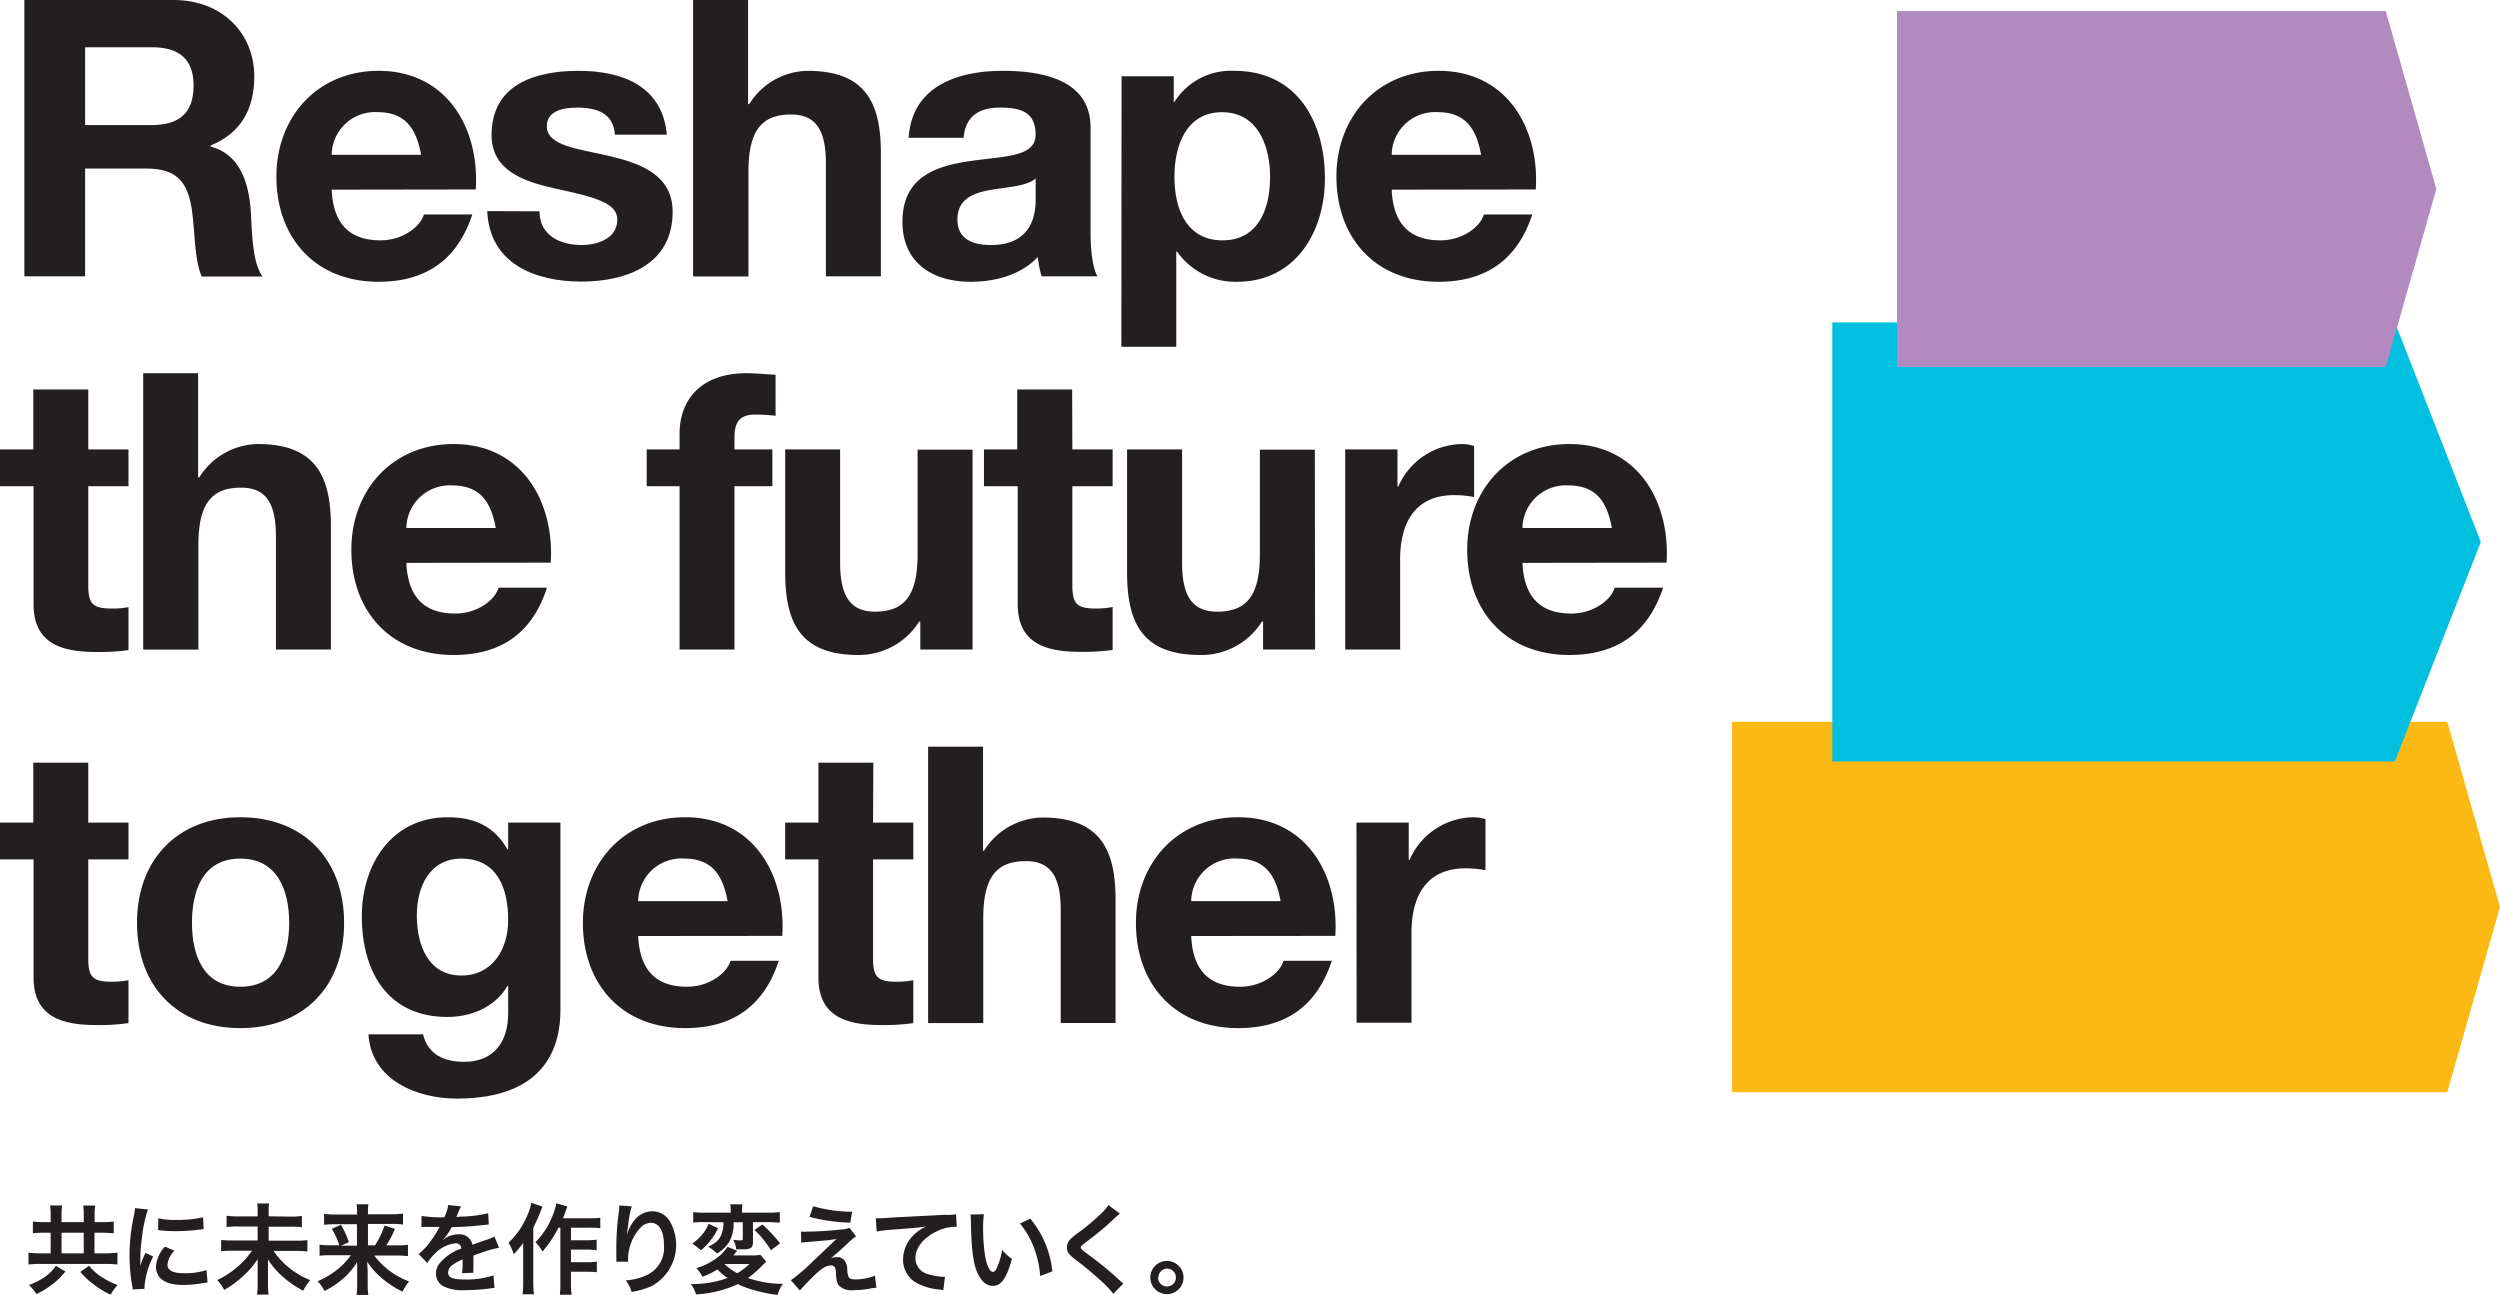 <svg xmlns="http://www.w3.org/2000/svg" width="126.38mm" height="65.46mm" viewBox="0 0 358.25 185.56"><defs><style>.cls-1{fill:#231f20;}.cls-2{fill:#fdb913;}.cls-3{fill:#00bfdf;}.cls-4{fill:#b28abf;}</style></defs><g id="レイヤー_2" data-name="レイヤー 2"><g id="Layout"><path class="cls-1" d="M3.49,0H24.85C32,0,36.44,4.94,36.44,10.93c0,4.66-1.89,8.15-6.27,9.92V21c4.27,1.11,5.49,5.27,5.77,9.26.17,2.49.11,7.15,1.67,9.37H28.9c-1.06-2.49-.95-6.32-1.39-9.48-.61-4.16-2.22-6-6.6-6H12.2V39.6H3.49ZM12.2,17.92h9.54c3.88,0,6-1.67,6-5.66,0-3.83-2.11-5.49-6-5.49H12.2Z"/><path class="cls-1" d="M47.53,27.18c.22,5,2.66,7.26,7,7.26,3.16,0,5.72-1.94,6.21-3.71h6.94c-2.22,6.76-6.94,9.65-13.43,9.65-9,0-14.64-6.21-14.64-15.09,0-8.59,5.94-15.14,14.64-15.14,9.77,0,14.48,8.21,13.93,17Zm12.81-5c-.72-4-2.44-6.11-6.27-6.11a6.21,6.21,0,0,0-6.54,6.11Z"/><path class="cls-1" d="M77.31,30.28c0,3.44,2.94,4.83,6,4.83,2.27,0,5.15-.89,5.15-3.66,0-2.39-3.27-3.22-8.93-4.44-4.54-1-9.09-2.61-9.09-7.65,0-7.32,6.32-9.21,12.48-9.21s12,2.11,12.64,9.15H88.12c-.22-3.05-2.55-3.88-5.37-3.88-1.78,0-4.39.33-4.39,2.66,0,2.83,4.44,3.22,8.93,4.27s9.1,2.72,9.1,8c0,7.54-6.55,10-13.09,10s-13.15-2.5-13.48-10.1Z"/><path class="cls-1" d="M99.32,0h7.88V14.92h.17a10,10,0,0,1,8.37-4.77c8.38,0,10.49,4.71,10.49,11.81V39.6h-7.88V23.41c0-4.72-1.39-7-5-7-4.27,0-6.1,2.39-6.1,8.21v15H99.32Z"/><path class="cls-1" d="M130.21,19.75c.45-7.38,7-9.6,13.48-9.6,5.71,0,12.59,1.28,12.59,8.15V33.22c0,2.61.28,5.22,1,6.38h-8a11.83,11.83,0,0,1-.55-2.77c-2.5,2.61-6.16,3.55-9.65,3.55-5.44,0-9.76-2.72-9.76-8.6,0-6.49,4.88-8,9.76-8.71s9.32-.55,9.32-3.77c0-3.38-2.33-3.88-5.11-3.88-3,0-4.93,1.22-5.21,4.33Zm18.2,5.82c-1.34,1.16-4.11,1.22-6.55,1.66s-4.66,1.33-4.66,4.22,2.28,3.66,4.83,3.66c6.15,0,6.38-4.88,6.38-6.6Z"/><path class="cls-1" d="M160.72,10.93h7.48v3.66h.11a9.56,9.56,0,0,1,8.55-4.44c9,0,13,7.27,13,15.42,0,7.65-4.21,14.81-12.59,14.81a10.19,10.19,0,0,1-8.6-4.33h-.11V49.7h-7.87ZM182,25.35c0-4.55-1.83-9.27-6.87-9.27s-6.83,4.61-6.83,9.27,1.78,9.09,6.88,9.09S182,30,182,25.35Z"/><path class="cls-1" d="M199.43,27.18c.22,5,2.66,7.26,7,7.26,3.16,0,5.71-1.94,6.21-3.71h6.94c-2.22,6.76-6.94,9.65-13.43,9.65-9,0-14.64-6.21-14.64-15.09,0-8.59,5.93-15.14,14.64-15.14,9.77,0,14.48,8.21,13.93,17Zm12.81-5c-.72-4-2.44-6.11-6.27-6.11a6.21,6.21,0,0,0-6.54,6.11Z"/><path class="cls-1" d="M12.65,64.4h5.76v5.27H12.65v14.2c0,2.67.66,3.33,3.32,3.33A11.79,11.79,0,0,0,18.41,87v6.16a30.45,30.45,0,0,1-4.6.27c-4.82,0-9-1.11-9-6.82V69.67H0V64.4H4.77V55.81h7.88Z"/><path class="cls-1" d="M20.52,53.48h7.87V68.4h.17a10.08,10.08,0,0,1,8.38-4.77c8.37,0,10.48,4.71,10.48,11.81V93.08H39.54V76.88c0-4.71-1.38-7-5-7-4.28,0-6.11,2.39-6.11,8.21v15H20.52Z"/><path class="cls-1" d="M58.23,80.66c.22,5,2.66,7.26,7,7.26,3.17,0,5.72-1.94,6.22-3.71h6.93C76.2,91,71.49,93.86,65,93.86c-9,0-14.65-6.21-14.65-15.09,0-8.6,5.94-15.14,14.65-15.14,9.76,0,14.47,8.21,13.92,17Zm12.81-5c-.72-4-2.44-6.1-6.26-6.1a6.21,6.21,0,0,0-6.55,6.1Z"/><path class="cls-1" d="M97.38,69.67H92.67V64.4h4.71V62.19c0-5,3.16-8.71,9.6-8.71,1.39,0,2.83.16,4.16.22v5.88a24.67,24.67,0,0,0-2.89-.17c-2.1,0-3,.89-3,3.28V64.4h5.43v5.27h-5.43V93.08H97.38Z"/><path class="cls-1" d="M139.37,93.08h-7.49v-4h-.17A10.23,10.23,0,0,1,123,93.86c-8.38,0-10.48-4.72-10.48-11.82V64.4h7.87V80.6c0,4.72,1.39,7.05,5,7.05,4.27,0,6.1-2.39,6.1-8.21v-15h7.88Z"/><path class="cls-1" d="M153.67,64.4h5.77v5.27h-5.77v14.2c0,2.67.67,3.33,3.33,3.33a11.85,11.85,0,0,0,2.44-.22v6.16a30.45,30.45,0,0,1-4.6.27c-4.83,0-9-1.11-9-6.82V69.67H141V64.4h4.77V55.81h7.87Z"/><path class="cls-1" d="M188.45,93.08H181v-4h-.17A10.24,10.24,0,0,1,172,93.86c-8.38,0-10.49-4.72-10.49-11.82V64.4h7.88V80.6c0,4.72,1.39,7.05,5.05,7.05,4.27,0,6.1-2.39,6.1-8.21v-15h7.88Z"/><path class="cls-1" d="M192.77,64.4h7.49v5.33h.11a10.12,10.12,0,0,1,9.15-6.1,5.79,5.79,0,0,1,1.72.28v7.32a14.12,14.12,0,0,0-2.83-.28c-5.77,0-7.77,4.16-7.77,9.21V93.08h-7.87Z"/><path class="cls-1" d="M218.17,80.66c.22,5,2.66,7.26,7,7.26,3.16,0,5.72-1.94,6.21-3.71h6.94c-2.22,6.76-6.94,9.65-13.43,9.65-9,0-14.64-6.21-14.64-15.09,0-8.6,5.94-15.14,14.64-15.14,9.77,0,14.48,8.21,13.93,17Zm12.81-5c-.72-4-2.44-6.1-6.27-6.1a6.21,6.21,0,0,0-6.54,6.1Z"/><path class="cls-1" d="M12.65,117.88h5.76v5.27H12.65v14.2c0,2.66.66,3.33,3.32,3.33a12.51,12.51,0,0,0,2.44-.22v6.15a29.15,29.15,0,0,1-4.6.28c-4.82,0-9-1.11-9-6.82V123.15H0v-5.27H4.77v-8.59h7.88Z"/><path class="cls-1" d="M34.44,117.11c9,0,14.87,6,14.87,15.14s-5.83,15.08-14.87,15.08-14.81-6-14.81-15.08S25.46,117.11,34.44,117.11Zm0,24.29c5.38,0,7-4.6,7-9.15s-1.61-9.21-7-9.21-6.93,4.6-6.93,9.21S29.12,141.4,34.44,141.4Z"/><path class="cls-1" d="M80.31,144.73c0,4.71-1.67,12.7-14.87,12.7-5.66,0-12.26-2.66-12.64-9.21h7.82c.72,2.94,3.1,3.94,5.88,3.94,4.38,0,6.37-3,6.32-7.1v-3.77h-.11c-1.72,3-5.16,4.44-8.6,4.44-8.6,0-12.26-6.55-12.26-14.42,0-7.44,4.27-14.2,12.32-14.2,3.77,0,6.65,1.27,8.54,4.6h.11v-3.83h7.49Zm-7.49-12.87c0-4.66-1.61-8.82-6.71-8.82-4.44,0-6.38,3.88-6.38,8.15,0,4.11,1.55,8.6,6.38,8.6C70.6,139.79,72.82,136,72.82,131.86Z"/><path class="cls-1" d="M91.45,134.13c.22,5,2.66,7.27,7,7.27,3.17,0,5.72-1.94,6.22-3.72h6.93c-2.22,6.77-6.93,9.65-13.42,9.65-9,0-14.65-6.21-14.65-15.08,0-8.6,5.94-15.14,14.65-15.14,9.76,0,14.47,8.2,13.92,17Zm12.81-5c-.72-4-2.44-6.1-6.26-6.1a6.2,6.2,0,0,0-6.55,6.1Z"/><path class="cls-1" d="M125.11,117.88h5.77v5.27h-5.77v14.2c0,2.66.67,3.33,3.33,3.33a12.58,12.58,0,0,0,2.44-.22v6.15a29.15,29.15,0,0,1-4.6.28c-4.83,0-9-1.11-9-6.82V123.15h-4.77v-5.27h4.77v-8.59h7.87Z"/><path class="cls-1" d="M133,107h7.87v14.92H141a10.08,10.08,0,0,1,8.38-4.77c8.37,0,10.48,4.71,10.48,11.81v17.64H152v-16.2c0-4.71-1.39-7-5-7-4.27,0-6.1,2.38-6.1,8.21v15H133Z"/><path class="cls-1" d="M170.7,134.13c.22,5,2.66,7.27,7,7.27,3.16,0,5.72-1.94,6.22-3.72h6.93c-2.22,6.77-6.93,9.65-13.43,9.65-9,0-14.64-6.21-14.64-15.08,0-8.6,5.94-15.14,14.64-15.14,9.77,0,14.48,8.2,13.93,17Zm12.81-5c-.72-4-2.44-6.1-6.27-6.1a6.2,6.2,0,0,0-6.54,6.1Z"/><path class="cls-1" d="M194.38,117.88h7.49v5.33H202a10.12,10.12,0,0,1,9.15-6.1,6.12,6.12,0,0,1,1.72.27v7.32a14.94,14.94,0,0,0-2.83-.27c-5.77,0-7.77,4.16-7.77,9.2v12.93h-7.87Z"/><path class="cls-1" d="M7.26,174.2a8.83,8.83,0,0,0-.09-1.46H8.9a9.94,9.94,0,0,0-.08,1.45v.94H12v-.91a7.83,7.83,0,0,0-.08-1.47h1.72a11.49,11.49,0,0,0-.08,1.48v.9h1.15a13.59,13.59,0,0,0,1.59-.08v1.67c-.42,0-.9-.07-1.59-.07H13.54v2.95H15a12.44,12.44,0,0,0,1.83-.1v1.71a13,13,0,0,0-1.81-.09H5.88a12.93,12.93,0,0,0-1.8.09V179.5a12.44,12.44,0,0,0,1.8.1H7.26v-2.95h-1a15.14,15.14,0,0,0-1.55.07v-1.67a13.73,13.73,0,0,0,1.55.08h1Zm2.11,8a10.16,10.16,0,0,1-2.15,2.05,10.83,10.83,0,0,1-2,1.19,6.94,6.94,0,0,0-1.07-1.3A9.74,9.74,0,0,0,6.4,183,6,6,0,0,0,8,181.4ZM12,179.6v-2.95H8.82v2.95Zm.76,1.78a7.49,7.49,0,0,0,1.94,1.7,11.72,11.72,0,0,0,2.16,1.07,6,6,0,0,0-1,1.38,12.1,12.1,0,0,1-2.47-1.5,11.18,11.18,0,0,1-1.88-1.76Z"/><path class="cls-1" d="M19,184.78c0-.25,0-.33-.08-.66a25.16,25.16,0,0,1-.36-4.2,26.8,26.8,0,0,1,.58-5.49,10.33,10.33,0,0,0,.21-1.31l1.85.2a19,19,0,0,0-.88,4.2,22.78,22.78,0,0,0-.21,3.1c0,.31,0,.43,0,.78a13.62,13.62,0,0,1,.73-1.86l1.12.51a11.59,11.59,0,0,0-1.25,4.26,3.24,3.24,0,0,0,0,.38Zm6-5.55a3.21,3.21,0,0,0-1,2c0,.8.78,1.22,2.24,1.22A10,10,0,0,0,29.6,182l.14,1.78a5,5,0,0,0-.57.08,16.66,16.66,0,0,1-2.91.27c-1.74,0-2.87-.39-3.49-1.22a2.4,2.4,0,0,1-.42-1.38,4.59,4.59,0,0,1,1.29-2.89Zm-2.32-4.65a10,10,0,0,0,2.6.23,15.57,15.57,0,0,0,3.82-.38l.09,1.7-1,.12a23.72,23.72,0,0,1-3,.17,17.23,17.23,0,0,1-2.53-.15Z"/><path class="cls-1" d="M41.56,174.34a9.67,9.67,0,0,0,1.7-.1v1.63a10.72,10.72,0,0,0-1.69-.08H38.5v2h3.85a12.45,12.45,0,0,0,1.7-.08v1.63a13.52,13.52,0,0,0-1.7-.08H39.2a11.47,11.47,0,0,0,5.25,4.18,8.37,8.37,0,0,0-1,1.52,13.52,13.52,0,0,1-2.91-2,10.14,10.14,0,0,1-2.14-2.51c0,.8,0,1,0,1.3V184a10.27,10.27,0,0,0,.09,1.52H36.82a9.07,9.07,0,0,0,.1-1.5v-2.27c0-.46,0-.66,0-1.32a10.75,10.75,0,0,1-2,2.35,14.54,14.54,0,0,1-2.79,2.07,7,7,0,0,0-1-1.42,12.77,12.77,0,0,0,3.25-2.2,12.27,12.27,0,0,0,1.73-2H33.38a14.19,14.19,0,0,0-1.69.08v-1.63a13.38,13.38,0,0,0,1.68.08h3.55v-2H34.17a11.39,11.39,0,0,0-1.7.08v-1.63a10.35,10.35,0,0,0,1.68.1h2.77v-.85a5,5,0,0,0-.07-1h1.72a4.66,4.66,0,0,0-.07,1v.84Z"/><path class="cls-1" d="M47.43,179.87a13.42,13.42,0,0,0-1.64.08v-1.59a10,10,0,0,0,1.63.09h1.2a10.21,10.21,0,0,0-1.08-2.35l1.32-.59A13.36,13.36,0,0,1,50,178l-1.11.5h2.26v-3.07H48a11.51,11.51,0,0,0-1.56.09v-1.58a10.63,10.63,0,0,0,1.64.1h3.09v-.39a7.26,7.26,0,0,0-.07-1.08H52.8a5.68,5.68,0,0,0-.07,1.09V174h3.34a9.63,9.63,0,0,0,1.68-.1v1.58a9.5,9.5,0,0,0-1.58-.09H52.73v3.07h1a12.76,12.76,0,0,0,1.38-2.84l1.48.48a14.13,14.13,0,0,1-1.23,2.36h1.48a8.81,8.81,0,0,0,1.62-.09V180a13.25,13.25,0,0,0-1.69-.08H53.63a11.06,11.06,0,0,0,5,3.71,6.15,6.15,0,0,0-.94,1.47,14,14,0,0,1-3.19-2.12,11,11,0,0,1-1.87-2.16c0,.75.06,1,.06,1.33v2a9.13,9.13,0,0,0,.1,1.44H51.08a7.74,7.74,0,0,0,.1-1.44v-2c0-.43,0-.7,0-1.3a10.37,10.37,0,0,1-2.33,2.64A13.16,13.16,0,0,1,46.52,185a7.51,7.51,0,0,0-1-1.4A12.35,12.35,0,0,0,49,181.36a10,10,0,0,0,1.28-1.49Z"/><path class="cls-1" d="M60.41,174.24a16.52,16.52,0,0,0,3.26.19,5.43,5.43,0,0,0,.56-1.75l1.85.2a8.78,8.78,0,0,0-.57,1.27l-.12.25a7.13,7.13,0,0,1,.88-.06,18.62,18.62,0,0,0,3.68-.48l.1,1.61-1.11.11c-1,.13-2.81.24-4.23.28a7.48,7.48,0,0,1-1.29,1.87v0l.28-.21a3.38,3.38,0,0,1,2-.64,1.86,1.86,0,0,1,2,1.49c1.08-.39,1.79-.64,2.15-.75a4.72,4.72,0,0,0,1-.43l.66,1.62a12.79,12.79,0,0,0-1.56.38c-.2.06-.9.29-2.11.72v.15c0,.37,0,.37,0,.56v.56c0,.24,0,.37,0,.47a5.41,5.41,0,0,0,0,.74l-1.63.05a10.81,10.81,0,0,0,.08-1.63v-.34a8.32,8.32,0,0,0-1.34.73,1.46,1.46,0,0,0-.74,1.15c0,.73.68,1,2.38,1a12.18,12.18,0,0,0,4.13-.59l.14,1.81a3.3,3.3,0,0,0-.64.06,26.42,26.42,0,0,1-3.6.25,6.08,6.08,0,0,1-3.14-.59,2,2,0,0,1-1-1.81,2.23,2.23,0,0,1,.62-1.56,6.82,6.82,0,0,1,3-2,.76.76,0,0,0-.86-.75,4.77,4.77,0,0,0-2.88,1.44A6.43,6.43,0,0,0,61.23,181L60,179.7a9.06,9.06,0,0,0,1.26-1.25A18.25,18.25,0,0,0,62.9,176a1.18,1.18,0,0,1,.11-.18h-.24l-1.77,0-.39,0a1.16,1.16,0,0,0-.23,0Z"/><path class="cls-1" d="M77.74,172.91c-.15.35-.19.45-.32.79-.22.6-.22.6-1,2.24v7.79a13,13,0,0,0,.1,1.74H74.88a12.54,12.54,0,0,0,.09-1.74v-4c0-.36,0-.43,0-1.61a15.23,15.23,0,0,1-1.35,1.62,7,7,0,0,0-.75-1.65,11.38,11.38,0,0,0,2.67-3.87,7.67,7.67,0,0,0,.59-1.86Zm2.29,3a15.37,15.37,0,0,1-2.3,3.43,5.84,5.84,0,0,0-1-1.33,10.94,10.94,0,0,0,2.36-3.58,8.93,8.93,0,0,0,.63-2l1.59.47c-.14.33-.18.46-.28.74-.21.59-.23.63-.35.94h3.82a10.09,10.09,0,0,0,1.52-.08V176a12.82,12.82,0,0,0-1.52-.07H81.82v1.8h2.29a9.07,9.07,0,0,0,1.39-.09v1.52a10.09,10.09,0,0,0-1.4-.09H81.82v1.8h2.3a8.18,8.18,0,0,0,1.41-.08v1.53a10.41,10.41,0,0,0-1.41-.08h-2.3v1.61a9.46,9.46,0,0,0,.1,1.69h-1.7a10.07,10.07,0,0,0,.08-1.69v-7.92Z"/><path class="cls-1" d="M90.53,172.87a13.55,13.55,0,0,0-.51,2.71,14.1,14.1,0,0,0-.18,1.4h0a1.7,1.7,0,0,0,.08-.3,5.71,5.71,0,0,1,.89-1.68,3.36,3.36,0,0,1,2.67-1.43,3,3,0,0,1,2.4,1.26,6.73,6.73,0,0,1-2.61,9.52,12.54,12.54,0,0,1-2.76.79,5.15,5.15,0,0,0-.83-1.66,8.42,8.42,0,0,0,3.08-.8,4.29,4.29,0,0,0,2.38-4.3c0-2-.68-3.15-1.89-3.15a2.1,2.1,0,0,0-1.51.74A6.74,6.74,0,0,0,90,180.51v.3l-1.68,0a1.67,1.67,0,0,0,0-.19v-.26c0-.41,0-1.45,0-1.73,0-1.14.09-2.7.2-3.67l.21-1.74a3.08,3.08,0,0,0,0-.48Z"/><path class="cls-1" d="M109.81,180.81c-.21.18-.21.18-.84.81a16.62,16.62,0,0,1-1.78,1.52,14.9,14.9,0,0,0,5,.83,5.42,5.42,0,0,0-.77,1.59,20.32,20.32,0,0,1-3.5-.72,11.63,11.63,0,0,1-2.18-.83,16.34,16.34,0,0,1-6,1.48A4.71,4.71,0,0,0,99,184a14.26,14.26,0,0,0,5.26-.87,9,9,0,0,1-1.46-1.22,10,10,0,0,1-2.15,1.05,5.24,5.24,0,0,0-.86-1.24,9.31,9.31,0,0,0,3-1.51,5.58,5.58,0,0,0,1.46-1.55l1.39.58a1.78,1.78,0,0,1-.24.28s-.08.1-.18.21l-.12.17h2.65a5.22,5.22,0,0,0,1.22-.09ZM102.9,176a8,8,0,0,1-1.13,1.8,8.4,8.4,0,0,1-1.32,1.37,2.25,2.25,0,0,1-.29-.25l-.55-.43-.24-.17c-.05,0-.11-.07-.15-.11a8.12,8.12,0,0,0,1.22-1.09,5.48,5.48,0,0,0,1.1-1.75Zm-2-.87a11,11,0,0,0-1.56.07v-1.51a11.32,11.32,0,0,0,1.66.09h3.71v-.28a4.2,4.2,0,0,0-.07-.92h1.76a4.11,4.11,0,0,0-.07.9v.3h3.72a12.55,12.55,0,0,0,1.7-.09v1.51c-.46,0-1-.07-1.66-.07H107.9v2.85c0,.79-.32,1.05-1.31,1.05l-1.1,0a3,3,0,0,0-.44-1.38,6.35,6.35,0,0,0,1.07.1c.26,0,.32-.06.32-.27v-2.33h-1.31a5.6,5.6,0,0,1-.56,2.68,4.66,4.66,0,0,1-1.84,1.79,4.78,4.78,0,0,0-1.25-.95c1.1-.56,1.5-.92,1.81-1.57a4.28,4.28,0,0,0,.38-1.95Zm2.91,6a8.08,8.08,0,0,0,1.83,1.32,8.86,8.86,0,0,0,1.77-1.32Zm5.45-5.66a21.75,21.75,0,0,1,2.53,2.7l-1.32,1a13,13,0,0,0-2.36-2.92Z"/><path class="cls-1" d="M114.78,176.49a5,5,0,0,0,.83,0c1.36,0,3.23-.12,5-.31a3.51,3.51,0,0,0,1.12-.23l.94,1.21a9.3,9.3,0,0,0-1.19,1c-.76.73-2,1.82-2.41,2.15a2.32,2.32,0,0,1,.86-.16,1.26,1.26,0,0,1,1.17.59,2.33,2.33,0,0,1,.31,1.29c.1,1.11.28,1.31,1.2,1.31a7.51,7.51,0,0,0,2.77-.54l.21,1.74c-.23,0-.32,0-1.23.17a12.05,12.05,0,0,1-2,.17,2.69,2.69,0,0,1-2-.53c-.39-.37-.5-.71-.57-1.82a2.45,2.45,0,0,0-.14-.9.66.66,0,0,0-.59-.29c-.66,0-1.3.39-2.44,1.49-.71.69-1.47,1.5-2,2.09l-1.29-1.46a27.1,27.1,0,0,0,3.26-2.81c.32-.29.58-.53,1.63-1.54l1.64-1.56c-.8.12-1.16.18-1.82.23l-1.42.12-.73.07c-.52,0-.62.05-1.08.11Zm1.74-3.64a20.12,20.12,0,0,0,5.59.79l-.26,1.57a25.17,25.17,0,0,1-5.84-.83Z"/><path class="cls-1" d="M125.5,174.58l.53,0c.25,0,.25,0,2.32-.14l7-.36A7.53,7.53,0,0,0,137,174l.1,1.8h-.3a6.26,6.26,0,0,0-2.78.76c-1.79.92-2.84,2.33-2.84,3.75a2.36,2.36,0,0,0,1.87,2.29,8.63,8.63,0,0,0,2.09.37l.28,0-.25,1.91a3.66,3.66,0,0,0-.48-.08,8.41,8.41,0,0,1-3.28-.93,3.74,3.74,0,0,1-2-3.39,4.93,4.93,0,0,1,1.33-3.31,6.33,6.33,0,0,1,1.95-1.41c-1.13.17-1.68.21-4.73.44a20.68,20.68,0,0,0-2.33.28Z"/><path class="cls-1" d="M141,174a14.61,14.61,0,0,0-.12,2.14,26.91,26.91,0,0,0,.27,3.76c.24,1.46.69,2.36,1.14,2.36.21,0,.41-.21.57-.6a10,10,0,0,0,.75-2.55,6.69,6.69,0,0,0,1.4,1.28c-.73,2.74-1.54,3.88-2.74,3.88-.94,0-1.7-.69-2.26-2s-.83-3.44-.88-7.33a8.31,8.31,0,0,0-.06-.9Zm6.64.63a14,14,0,0,1,3.16,7.56l-1.74.66a14.17,14.17,0,0,0-.9-4.06,12.38,12.38,0,0,0-2-3.46Z"/><path class="cls-1" d="M160.48,173.92c-.23.17-.5.41-1.73,1.55-.71.66-1.7,1.44-3.34,2.7-.44.32-.53.43-.53.59s0,.23,1.26,1.16a48,48,0,0,1,4.43,3.67,3,3,0,0,0,.41.35l-1.45,1.46a13.73,13.73,0,0,0-1.83-1.92,45.27,45.27,0,0,0-3.62-3c-.93-.71-1.19-1.09-1.19-1.74a1.66,1.66,0,0,1,.47-1.14,9.43,9.43,0,0,1,1.23-1,31.33,31.33,0,0,0,3.25-2.74,6.76,6.76,0,0,0,1-1.17Z"/><path class="cls-1" d="M169.6,183.07a2.38,2.38,0,1,1-2.37-2.38A2.38,2.38,0,0,1,169.6,183.07Zm-3.65,0a1.28,1.28,0,1,0,1.28-1.28A1.28,1.28,0,0,0,166,183.07Z"/><polygon class="cls-2" points="248.21 156.51 350.7 156.51 358.25 129.97 350.7 103.43 248.21 103.43 248.21 156.51"/><polygon class="cls-3" points="262.57 109.12 343.19 109.12 355.5 77.66 343.19 46.2 262.57 46.2 262.57 109.12"/><polygon class="cls-4" points="271.84 52.58 341.88 52.58 349.13 27.08 341.88 1.59 271.84 1.59 271.84 52.58"/></g></g></svg>